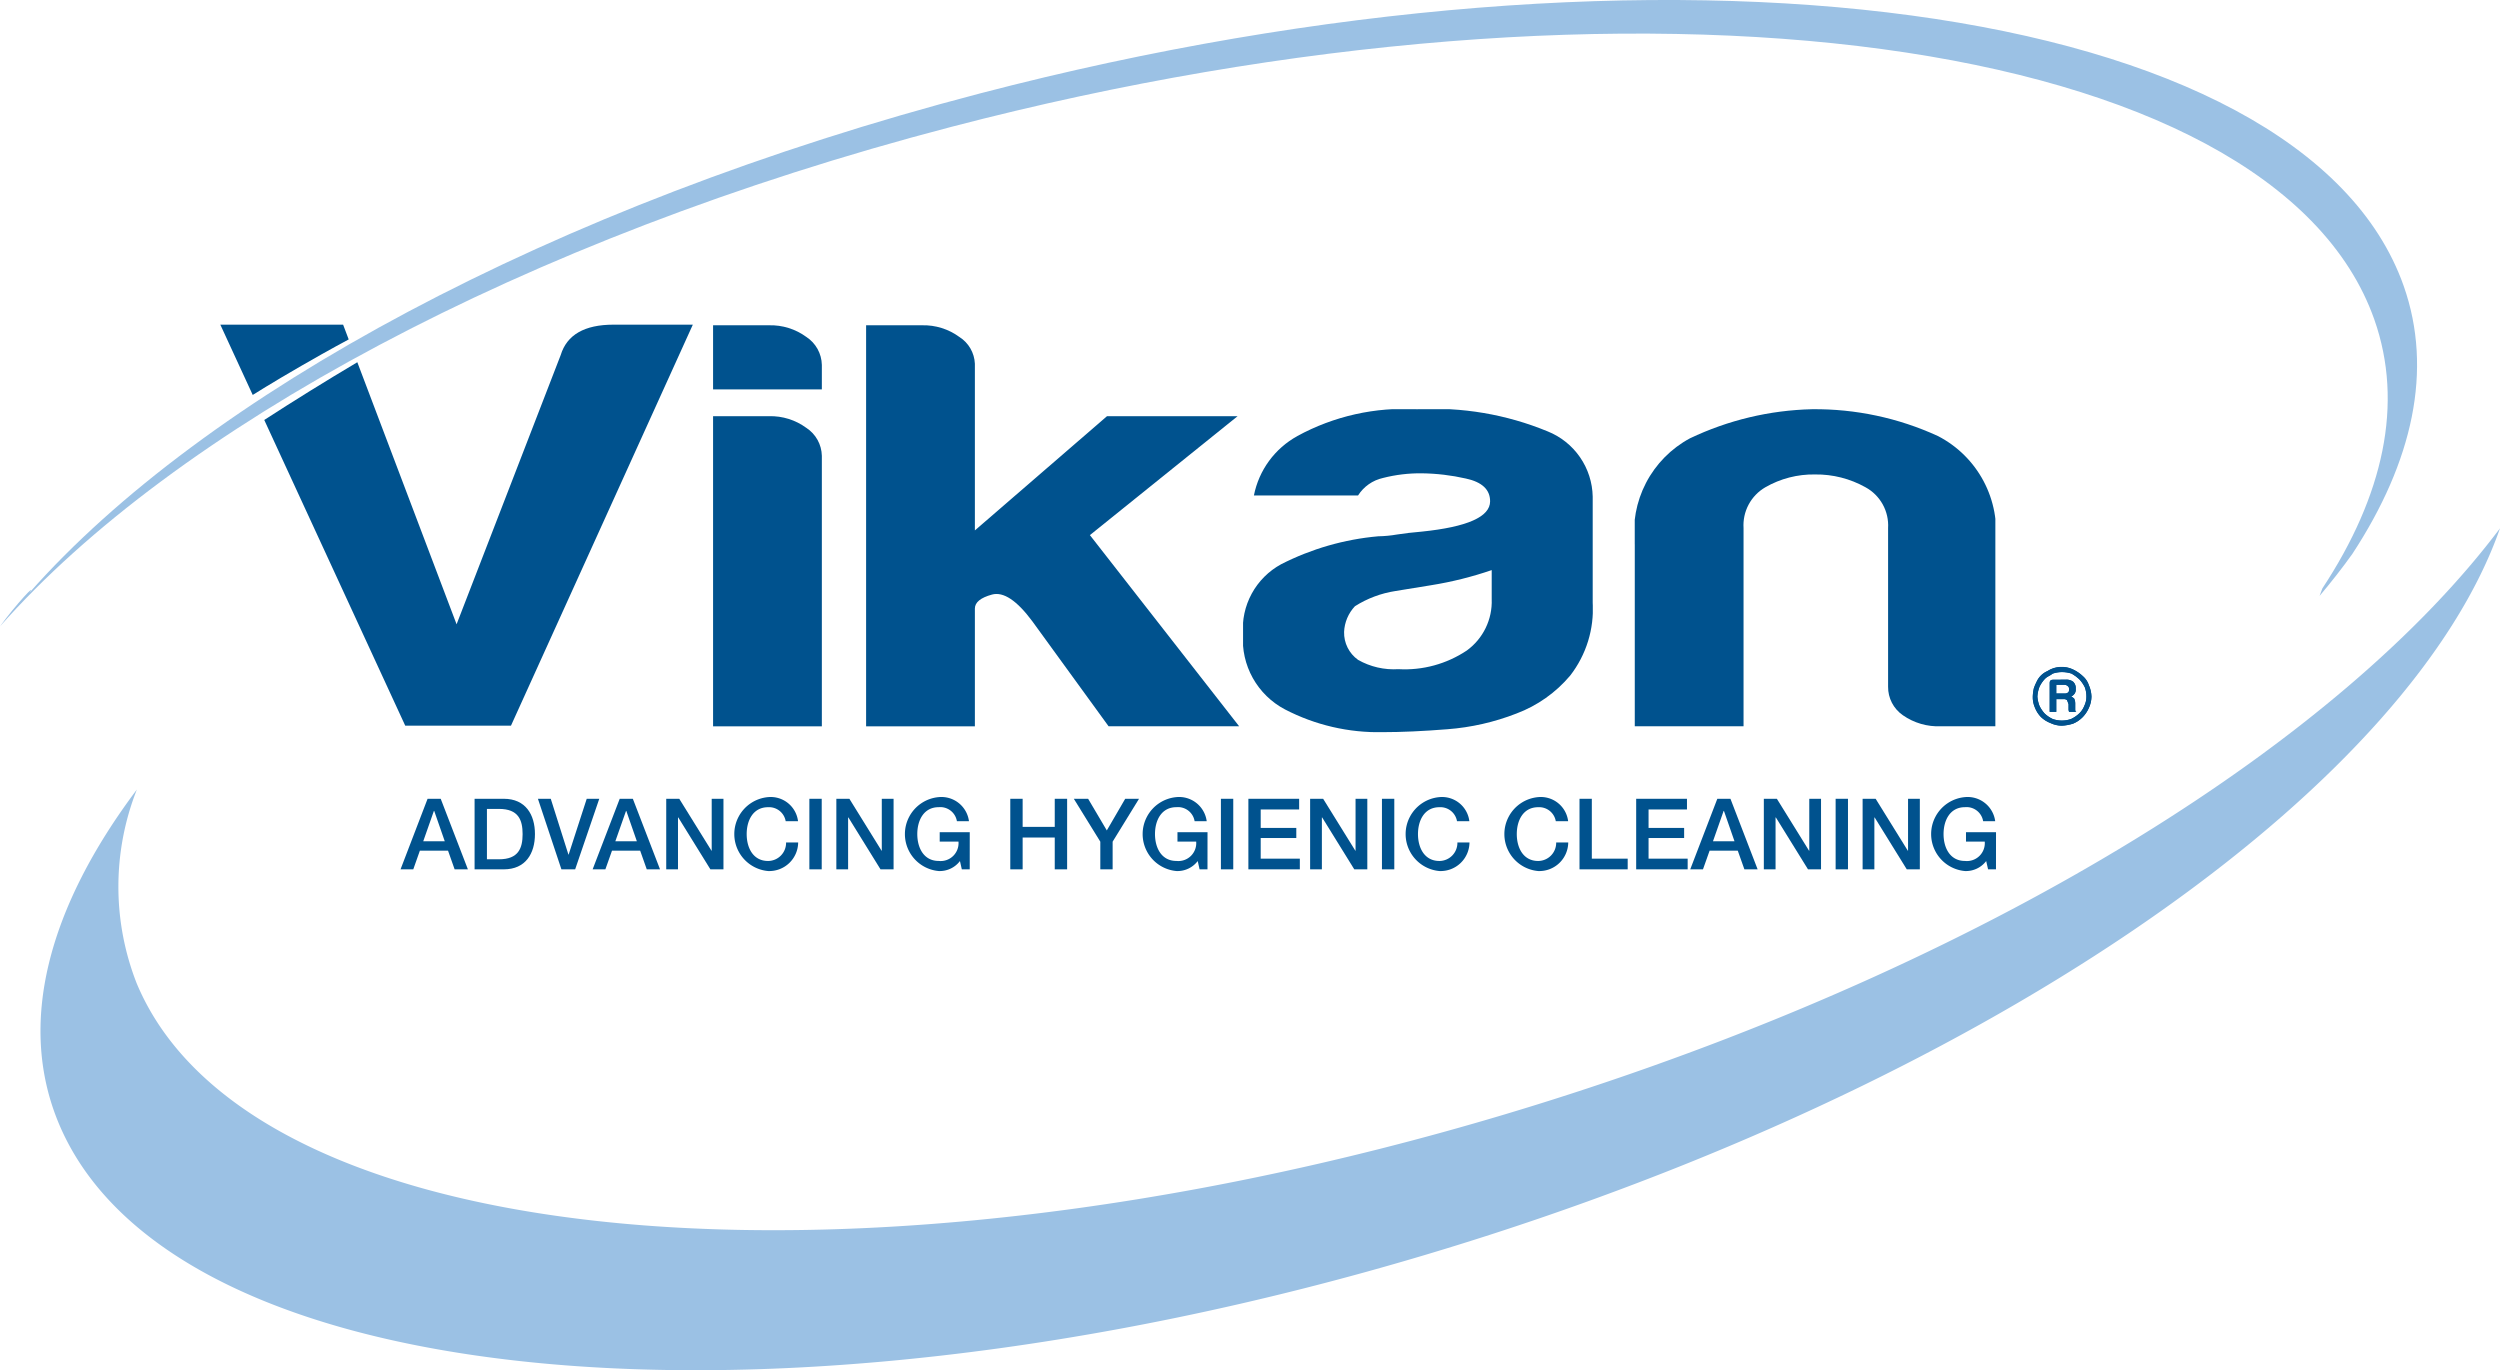<svg id="Layer_1" data-name="Layer 1" xmlns="http://www.w3.org/2000/svg" xmlns:xlink="http://www.w3.org/1999/xlink" viewBox="0 0 76.535 41.947">
  <defs>
    <style>
      .cls-1 {
        fill: none;
      }

      .cls-2 {
        fill: #9bc1e4;
      }

      .cls-3 {
        fill: #00528e;
      }

      .cls-4 {
        clip-path: url(#clip-path);
      }

      .cls-5 {
        clip-path: url(#clip-path-2);
      }

      .cls-6 {
        clip-path: url(#clip-path-3);
      }

      .cls-7 {
        clip-path: url(#clip-path-4);
      }

      .cls-8 {
        clip-path: url(#clip-path-5);
      }

      .cls-9 {
        clip-path: url(#clip-path-6);
      }

      .cls-10 {
        clip-path: url(#clip-path-7);
      }
    </style>
    <clipPath id="clip-path">
      <path class="cls-1" d="M62.951,20.965h.251a.15.15,0,0,1,.109.047c.021.011.031.042.031.093,0,.052-.011.084-.031.094a.151.151,0,0,1-.109.031H62.951Zm-.093-.156c-.074,0-.109.031-.109.094V21.794H62.951v-.391h.22a.15.15,0,0,1,.109.031c.01.021.026.063.047.125v.172a.24.24,0,0,0,.015.062h.234a.037.037,0,0,1-.039-.023.147.147,0,0,1-.006-.039v-.203a.312.312,0,0,0-.032-.141.348.348,0,0,0-.093-.063.272.272,0,0,0,.109-.094.213.213,0,0,0,.031-.141.264.264,0,0,0-.078-.218.333.333,0,0,0-.234-.063Zm-.017,1.202a.939.939,0,0,1-.25-.171,1.019,1.019,0,0,1-.156-.234.974.974,0,0,1-.063-.281.991.991,0,0,1,.063-.297.934.934,0,0,1,.172-.25.436.436,0,0,1,.11-.078.821.821,0,0,0,.123-.078.892.892,0,0,1,.282-.047.929.929,0,0,1,.297.047,1.229,1.229,0,0,1,.235.172.972.972,0,0,1,.172.25.801.801,0,0,1,.047.282.622.622,0,0,1-.063.281.633.633,0,0,1-.156.234.935.935,0,0,1-.25.171.85.85,0,0,1-.564,0m-.156-1.468a.643.643,0,0,0-.328.312c-.021.042-.039.081-.055.118-.016.037-.028.07-.038.102a1.236,1.236,0,0,0-.032.25.795.795,0,0,0,.062.328.798.798,0,0,0,.485.484.817.817,0,0,0,.344.079,1.342,1.342,0,0,0,.344-.063.908.908,0,0,0,.298-.203.976.976,0,0,0,.186-.282.835.835,0,0,0,.078-.343.916.916,0,0,0-.078-.344.62.62,0,0,0-.186-.282,1.166,1.166,0,0,0-.298-.203.813.813,0,0,0-.782.047"/>
    </clipPath>
    <clipPath id="clip-path-2">
      <path class="cls-1" d="M21.83,12.742v9.493h3.33V13.955a1.048,1.048,0,0,0-.476-.857,1.853,1.853,0,0,0-1.142-.357Zm0-2.784v1.962h3.33v-.749a1.049,1.049,0,0,0-.476-.857A1.853,1.853,0,0,0,23.544,9.958Z"/>
    </clipPath>
    <clipPath id="clip-path-3">
      <path class="cls-1" d="M26.515,9.958V22.235h3.33V18.631q0-.286.524-.429.523-.142,1.237.821l2.332,3.211H37.935l-4.569-5.852,4.522-3.641H33.89l-4.045,3.497V11.136a1.022,1.022,0,0,0-.476-.821A1.855,1.855,0,0,0,28.228,9.958Z"/>
    </clipPath>
    <clipPath id="clip-path-4">
      <path class="cls-1" d="M41.576,20.201a1.019,1.019,0,0,1-.428-.856,1.224,1.224,0,0,1,.332-.786,3.241,3.241,0,0,1,1.238-.465l1.094-.178a11.136,11.136,0,0,0,1.855-.463v.891a1.853,1.853,0,0,1-.761,1.57,3.418,3.418,0,0,1-2.094.572,2.222,2.222,0,0,1-1.237-.285m-1.856-6.852a2.662,2.662,0,0,0-1.332,1.82h3.188a1.217,1.217,0,0,1,.761-.536,4.586,4.586,0,0,1,1.19-.143,6.451,6.451,0,0,1,1.355.161q.738.161.737.696,0,.713-2.092.928-.429.036-.761.089a3.643,3.643,0,0,1-.572.054,8.114,8.114,0,0,0-2.973.856,2.249,2.249,0,0,0-1.167,2.142,2.414,2.414,0,0,0,1.285,2.302,6.196,6.196,0,0,0,2.997.696q.858,0,1.975-.089a7.342,7.342,0,0,0,2.117-.482,3.979,3.979,0,0,0,1.642-1.16,3.317,3.317,0,0,0,.69-2.231V15.204a2.196,2.196,0,0,0-1.38-1.998,9.148,9.148,0,0,0-3.997-.677,6.81,6.81,0,0,0-3.665.82"/>
    </clipPath>
    <clipPath id="clip-path-5">
      <path class="cls-1" d="M51.736,13.419a3.253,3.253,0,0,0-1.689,3.249v5.566H53.377V16.168a1.344,1.344,0,0,1,.666-1.25,2.946,2.946,0,0,1,1.522-.393,3.078,3.078,0,0,1,1.547.393,1.333,1.333,0,0,1,.69,1.25v4.854a1.048,1.048,0,0,0,.452.874,1.89,1.89,0,0,0,1.166.338h1.666V16.668a3.29,3.29,0,0,0-1.76-3.32,9.003,9.003,0,0,0-3.855-.82,9.184,9.184,0,0,0-3.735.891"/>
    </clipPath>
    <clipPath id="clip-path-6">
      <path class="cls-1" d="M6.745,9.939,7.737,12.091S8.307,11.729,9.225,11.2c.919-.529,1.45-.809,1.45-.809l-.171-.452Z"/>
    </clipPath>
    <clipPath id="clip-path-7">
      <path class="cls-1" d="M18.784,9.939q-1.333,0-1.618.929l-3.188,8.244-3.039-8.023q-1.468.873-2.849,1.768l4.317,9.361h3.235l5.568-12.278Z"/>
    </clipPath>
  </defs>
  <path class="cls-2" d="M4.19,24.171a8.099,8.099,0,0,0-.005,5.934C7.756,38.653,27.383,40.177,48.021,33.508c13.242-4.278,23.673-10.889,28.514-17.335C73.857,23.822,61.849,32.556,45.638,37.794,24.998,44.463,5.372,42.94,1.799,34.391.519,31.325,1.485,27.773,4.19,24.171"/>
  <path class="cls-2" d="M71.011,18.244q.542-.641,1.002-1.284c1.854-2.827,2.478-5.636,1.574-8.205C70.507.017,51.001-2.624,30.014,2.857,16.836,6.299,6.218,12.126.899,18.148c.241-.335-.409.35-.899,1.028C5.319,13.154,15.938,7.328,29.116,3.886c20.987-5.481,40.493-2.84,43.572,5.897.908,2.578.277,5.395-1.591,8.231-.031.076-.055.153-.086.23"/>
  <path class="cls-3" d="M62.951,20.965h.251a.151.151,0,0,1,.109.047c.02.011.032.042.032.094,0,.053-.012.084-.032.094a.153.153,0,0,1-.109.031h-.251Zm-.093-.156c-.074,0-.109.031-.109.094V21.794h.202v-.391h.22a.154.154,0,0,1,.11.031c.009.021.025.063.046.125v.172a.22.22,0,0,0,.016.062h.234a.038.038,0,0,1-.039-.023.138.138,0,0,1-.007-.039v-.204a.304.304,0,0,0-.032-.14.334.334,0,0,0-.093-.063.272.272,0,0,0,.109-.094.209.209,0,0,0,.031-.14.264.264,0,0,0-.078-.219.335.335,0,0,0-.234-.063Zm-.017,1.203a.939.939,0,0,1-.249-.171,1.029,1.029,0,0,1-.156-.234.976.976,0,0,1-.063-.281.992.992,0,0,1,.063-.297.944.944,0,0,1,.172-.251.454.454,0,0,1,.11-.078.758.758,0,0,0,.123-.078.908.908,0,0,1,.282-.047.952.952,0,0,1,.297.047,1.221,1.221,0,0,1,.234.172.953.953,0,0,1,.172.25.799.799,0,0,1,.047.281.619.619,0,0,1-.063.281.646.646,0,0,1-.156.234.946.946,0,0,1-.25.171.864.864,0,0,1-.564,0m-.156-1.468a.64.64,0,0,0-.327.312c-.021.042-.039.081-.056.117-.015.037-.028.071-.038.102a1.22,1.22,0,0,0-.032.25.798.798,0,0,0,.062.328,1.025,1.025,0,0,0,.187.297,1.012,1.012,0,0,0,.297.188.825.825,0,0,0,.344.078,1.359,1.359,0,0,0,.344-.062.907.907,0,0,0,.298-.204.946.946,0,0,0,.187-.281.841.841,0,0,0,.078-.344.916.916,0,0,0-.078-.344.62.62,0,0,0-.187-.282,1.142,1.142,0,0,0-.298-.203.762.762,0,0,0-.344-.078.773.773,0,0,0-.438.125"/>
  <g class="cls-4">
    <rect class="cls-3" x="62.232" y="20.418" width="1.797" height="1.798"/>
  </g>
  <g class="cls-5">
    <rect class="cls-3" x="21.83" y="9.958" width="3.33" height="12.277"/>
  </g>
  <g class="cls-6">
    <rect class="cls-3" x="26.515" y="9.958" width="11.421" height="12.277"/>
  </g>
  <g class="cls-7">
    <rect class="cls-3" x="38.055" y="12.528" width="10.707" height="9.885"/>
  </g>
  <g class="cls-8">
    <rect class="cls-3" x="50.046" y="12.528" width="11.04" height="9.707"/>
  </g>
  <g class="cls-9">
    <rect class="cls-3" x="6.745" y="9.939" width="3.93" height="2.152"/>
  </g>
  <g class="cls-10">
    <rect class="cls-3" x="8.09" y="9.939" width="13.12" height="12.277"/>
  </g>
  <path class="cls-3" d="M13.09,24.454h.402l.832,2.16h-.406l-.202-.572h-.862l-.202.572h-.39Zm-.133,1.301H13.616l-.323-.929H13.283Z"/>
  <path class="cls-3" d="M14.529,24.454h.895c.665,0,.953.484.953,1.08,0,.596-.287,1.08-.953,1.08H14.529Zm.378,1.852h.372c.593,0,.72-.339.72-.771s-.127-.771-.72-.771h-.372Z"/>
  <polygon class="cls-3" points="16.468 24.454 16.861 24.454 17.402 26.163 17.408 26.163 17.962 24.454 18.346 24.454 17.608 26.614 17.187 26.614 16.468 24.454"/>
  <path class="cls-3" d="M18.972,24.454h.402l.832,2.16h-.406l-.202-.572h-.862l-.203.572h-.39Zm-.134,1.301h.659l-.323-.929H19.165Z"/>
  <polygon class="cls-3" points="20.396 24.454 20.795 24.454 21.782 26.045 21.788 26.045 21.788 24.454 22.148 24.454 22.148 26.614 21.748 26.614 20.765 25.026 20.756 25.026 20.756 26.614 20.396 26.614 20.396 24.454"/>
  <path class="cls-3" d="M24.053,25.141a.516.516,0,0,0-.538-.429c-.463,0-.656.408-.656.823,0,.415.193.823.656.823a.555.555,0,0,0,.55-.566h.37a.885.885,0,0,1-.92.874,1.136,1.136,0,0,1,0-2.263.843.843,0,0,1,.916.738Z"/>
  <rect class="cls-3" x="24.778" y="24.454" width="0.378" height="2.16"/>
  <polygon class="cls-3" points="25.604 24.454 26.003 24.454 26.989 26.045 26.995 26.045 26.995 24.454 27.356 24.454 27.356 26.614 26.956 26.614 25.973 25.026 25.964 25.026 25.964 26.614 25.604 26.614 25.604 24.454"/>
  <path class="cls-3" d="M29.687,26.614h-.242l-.057-.254a.778.778,0,0,1-.65.306,1.136,1.136,0,0,1,0-2.263.851.851,0,0,1,.926.738h-.369a.516.516,0,0,0-.557-.43c-.463,0-.656.409-.656.823s.193.823.656.823a.548.548,0,0,0,.605-.592h-.575v-.288h.92Z"/>
  <polygon class="cls-3" points="30.929 24.454 31.307 24.454 31.307 25.314 32.29 25.314 32.29 24.454 32.669 24.454 32.669 26.614 32.29 26.614 32.29 25.64 31.307 25.64 31.307 26.614 30.929 26.614 30.929 24.454"/>
  <polygon class="cls-3" points="33.685 25.767 32.874 24.454 33.312 24.454 33.884 25.423 34.447 24.454 34.87 24.454 34.062 25.767 34.062 26.614 33.685 26.614 33.685 25.767"/>
  <path class="cls-3" d="M36.966,26.614h-.242l-.057-.254a.779.779,0,0,1-.651.306,1.136,1.136,0,0,1,0-2.263.851.851,0,0,1,.926.738h-.37a.515.515,0,0,0-.557-.43c-.463,0-.656.409-.656.823s.193.823.656.823a.548.548,0,0,0,.605-.592H36.047v-.288h.92Z"/>
  <rect class="cls-3" x="37.377" y="24.454" width="0.378" height="2.16"/>
  <polygon class="cls-3" points="38.218 24.454 39.772 24.454 39.772 24.781 38.595 24.781 38.595 25.346 39.685 25.346 39.685 25.655 38.595 25.655 38.595 26.287 39.793 26.287 39.793 26.614 38.218 26.614 38.218 24.454"/>
  <polygon class="cls-3" points="40.108 24.454 40.507 24.454 41.493 26.045 41.499 26.045 41.499 24.454 41.859 24.454 41.859 26.614 41.46 26.614 40.477 25.026 40.468 25.026 40.468 26.614 40.108 26.614 40.108 24.454"/>
  <rect class="cls-3" x="42.307" y="24.454" width="0.378" height="2.16"/>
  <path class="cls-3" d="M44.605,25.141a.516.516,0,0,0-.538-.429c-.463,0-.657.408-.657.823,0,.415.194.823.657.823a.555.555,0,0,0,.55-.566h.37a.885.885,0,0,1-.92.874,1.136,1.136,0,0,1,0-2.263.843.843,0,0,1,.916.738Z"/>
  <path class="cls-3" d="M47.629,25.141a.516.516,0,0,0-.538-.429c-.463,0-.656.408-.656.823,0,.415.194.823.656.823a.556.556,0,0,0,.55-.566h.369a.885.885,0,0,1-.92.874,1.136,1.136,0,0,1,0-2.263.843.843,0,0,1,.917.738Z"/>
  <polygon class="cls-3" points="48.355 24.454 48.732 24.454 48.732 26.287 49.83 26.287 49.83 26.614 48.355 26.614 48.355 24.454"/>
  <polygon class="cls-3" points="50.09 24.454 51.645 24.454 51.645 24.781 50.469 24.781 50.469 25.346 51.558 25.346 51.558 25.655 50.469 25.655 50.469 26.287 51.666 26.287 51.666 26.614 50.09 26.614 50.09 24.454"/>
  <path class="cls-3" d="M52.574,24.454h.402l.832,2.16h-.405l-.203-.572h-.862l-.203.572h-.39Zm-.133,1.301h.659l-.323-.929H52.767Z"/>
  <polygon class="cls-3" points="53.998 24.454 54.397 24.454 55.383 26.045 55.389 26.045 55.389 24.454 55.749 24.454 55.749 26.614 55.35 26.614 54.367 25.026 54.357 25.026 54.357 26.614 53.998 26.614 53.998 24.454"/>
  <rect class="cls-3" x="56.196" y="24.454" width="0.378" height="2.16"/>
  <polygon class="cls-3" points="57.022 24.454 57.421 24.454 58.407 26.045 58.413 26.045 58.413 24.454 58.774 24.454 58.774 26.614 58.374 26.614 57.391 25.026 57.382 25.026 57.382 26.614 57.022 26.614 57.022 24.454"/>
  <path class="cls-3" d="M61.105,26.614h-.242l-.058-.254a.778.778,0,0,1-.65.306,1.136,1.136,0,0,1,0-2.263.851.851,0,0,1,.926.738h-.369a.515.515,0,0,0-.556-.43c-.463,0-.656.409-.656.823s.193.823.656.823a.548.548,0,0,0,.605-.592h-.574v-.288h.919Z"/>
</svg>
